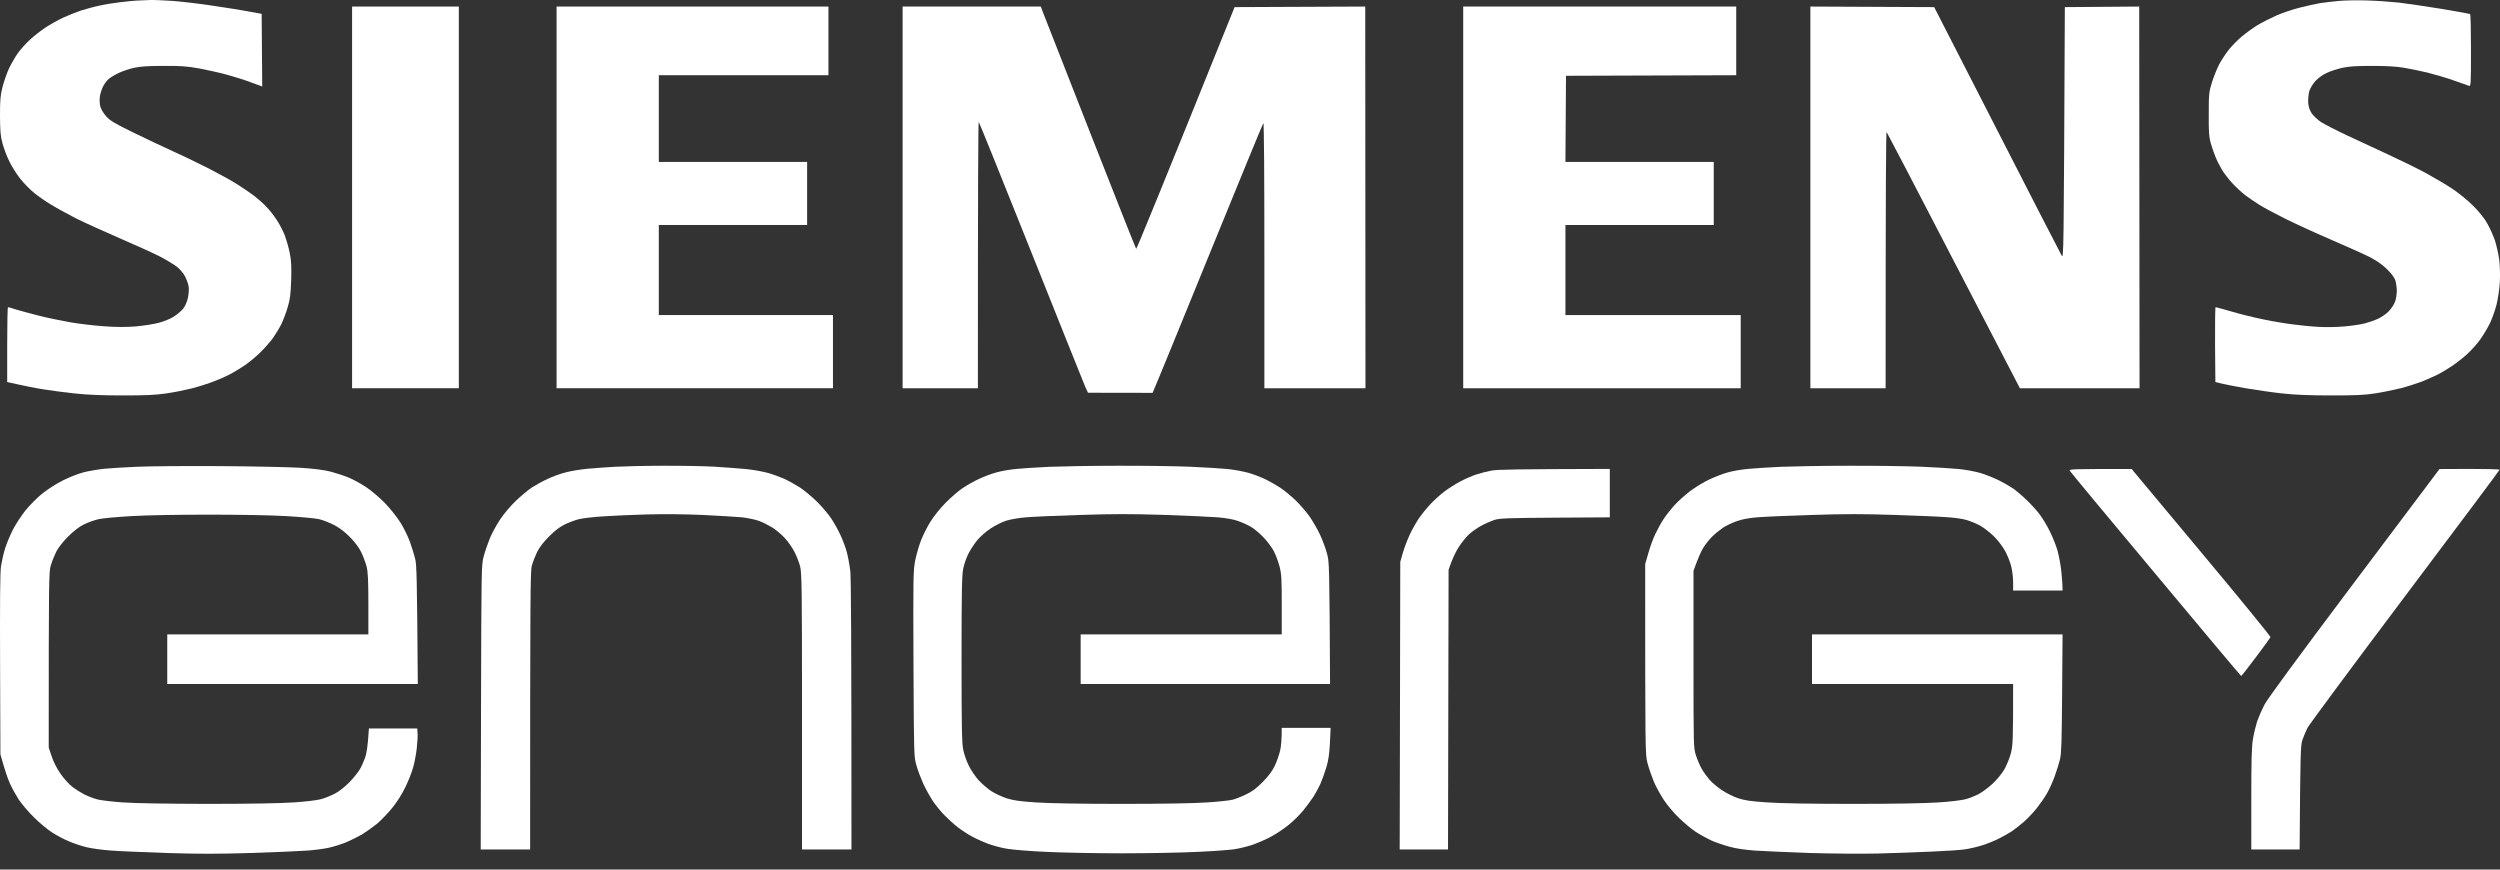 <svg width="92" height="32" viewBox="0 0 92 32" fill="none" xmlns="http://www.w3.org/2000/svg">
<rect x="0" y="0" width="92" height="32" fill="#333333" stroke="none"/>
<g clip-path="url(#clip0_4397_475)">
<path d="M4.44 0.079C4.655 0.055 4.924 0.025 5.04 0.021C5.151 0.013 5.366 0.005 5.515 0.001C5.664 -0.004 6.044 0.013 6.363 0.034C6.681 0.059 7.322 0.133 7.789 0.204C8.256 0.27 8.86 0.365 9.629 0.51L9.65 3.183L9.244 3.034C9.025 2.951 8.62 2.822 8.347 2.748C8.074 2.673 7.607 2.57 7.314 2.516C6.875 2.437 6.632 2.42 6.011 2.425C5.453 2.425 5.164 2.445 4.936 2.495C4.767 2.532 4.515 2.615 4.378 2.681C4.242 2.744 4.072 2.843 4.006 2.901C3.94 2.955 3.841 3.083 3.791 3.187C3.742 3.286 3.688 3.452 3.675 3.556C3.659 3.659 3.667 3.821 3.692 3.92C3.721 4.024 3.808 4.169 3.911 4.285C4.06 4.447 4.225 4.546 4.916 4.882C5.371 5.105 6.04 5.42 6.404 5.586C6.768 5.748 7.363 6.038 7.727 6.224C8.091 6.411 8.546 6.663 8.74 6.788C8.934 6.912 9.203 7.094 9.34 7.198C9.476 7.301 9.679 7.48 9.79 7.596C9.902 7.707 10.08 7.931 10.183 8.093C10.29 8.254 10.423 8.511 10.485 8.673C10.543 8.834 10.625 9.12 10.663 9.315C10.72 9.593 10.729 9.804 10.716 10.309C10.696 10.844 10.675 11.014 10.584 11.316C10.526 11.515 10.419 11.793 10.348 11.938C10.278 12.079 10.137 12.307 10.043 12.443C9.943 12.58 9.728 12.825 9.563 12.986C9.393 13.148 9.145 13.351 9.009 13.442C8.872 13.533 8.657 13.666 8.533 13.736C8.409 13.806 8.128 13.935 7.913 14.018C7.698 14.105 7.318 14.225 7.066 14.291C6.813 14.354 6.388 14.441 6.115 14.478C5.726 14.536 5.375 14.552 4.502 14.552C3.75 14.552 3.179 14.527 2.745 14.478C2.394 14.441 1.881 14.374 1.608 14.329C1.335 14.287 0.922 14.208 0.265 14.059V12.684C0.265 11.925 0.277 11.304 0.294 11.304C0.314 11.304 0.447 11.341 0.595 11.391C0.744 11.437 1.116 11.536 1.422 11.615C1.728 11.693 2.249 11.801 2.58 11.859C2.911 11.917 3.477 11.983 3.841 12.008C4.308 12.041 4.647 12.041 4.998 12.012C5.271 11.988 5.643 11.93 5.825 11.884C6.007 11.838 6.259 11.739 6.384 11.66C6.508 11.582 6.669 11.449 6.739 11.362C6.818 11.258 6.884 11.109 6.917 10.952C6.946 10.811 6.958 10.633 6.942 10.537C6.925 10.446 6.867 10.285 6.813 10.177C6.756 10.065 6.627 9.912 6.516 9.821C6.408 9.738 6.119 9.56 5.867 9.431C5.615 9.303 4.945 9 4.378 8.756C3.812 8.511 3.093 8.184 2.787 8.031C2.481 7.873 2.071 7.649 1.877 7.529C1.683 7.413 1.406 7.223 1.261 7.102C1.112 6.986 0.885 6.75 0.748 6.58C0.612 6.411 0.43 6.12 0.343 5.938C0.252 5.756 0.141 5.458 0.091 5.275C0.017 5.002 0.004 4.824 0 4.26C0 3.68 0.012 3.523 0.091 3.204C0.145 3 0.252 2.69 0.331 2.52C0.413 2.35 0.558 2.097 0.653 1.96C0.752 1.824 0.951 1.6 1.096 1.467C1.24 1.331 1.501 1.128 1.67 1.016C1.84 0.904 2.129 0.742 2.311 0.655C2.493 0.572 2.791 0.452 2.973 0.39C3.155 0.332 3.473 0.245 3.675 0.204C3.878 0.158 4.225 0.104 4.44 0.079Z" fill="white"/>
<path d="M85.371 0.117C85.528 0.092 85.846 0.055 86.074 0.034C86.301 0.013 86.764 0.005 87.108 0.017C87.447 0.026 87.98 0.063 88.286 0.096C88.592 0.133 89.298 0.237 89.857 0.328C90.415 0.423 90.882 0.506 90.898 0.515C90.92 0.523 90.932 1.128 90.932 1.857C90.932 3.104 90.927 3.183 90.857 3.158C90.82 3.141 90.555 3.05 90.27 2.951C89.985 2.851 89.559 2.727 89.319 2.669C89.08 2.611 88.699 2.532 88.472 2.495C88.191 2.445 87.819 2.425 87.293 2.425C86.715 2.425 86.45 2.441 86.198 2.495C86.016 2.537 85.756 2.619 85.619 2.686C85.475 2.752 85.301 2.876 85.206 2.984C85.114 3.083 85.015 3.249 84.982 3.353C84.953 3.452 84.937 3.639 84.941 3.767C84.953 3.929 84.991 4.045 85.069 4.169C85.135 4.264 85.293 4.413 85.421 4.496C85.553 4.579 85.987 4.803 86.384 4.989C86.723 5.149 87.27 5.402 87.691 5.596L87.893 5.69C88.323 5.889 88.939 6.191 89.258 6.361C89.576 6.535 90.022 6.796 90.249 6.949C90.481 7.103 90.816 7.376 91.014 7.575C91.242 7.803 91.428 8.035 91.539 8.238C91.635 8.408 91.759 8.69 91.817 8.859C91.87 9.029 91.941 9.34 91.97 9.543C91.999 9.763 92.007 10.102 91.995 10.372C91.978 10.637 91.928 10.993 91.87 11.221C91.813 11.437 91.701 11.756 91.614 11.925C91.531 12.095 91.37 12.356 91.263 12.506C91.155 12.655 90.948 12.887 90.804 13.019C90.659 13.156 90.407 13.351 90.249 13.459C90.092 13.566 89.848 13.711 89.712 13.782C89.576 13.848 89.316 13.964 89.133 14.039C88.951 14.109 88.6 14.221 88.347 14.287C88.096 14.349 87.67 14.436 87.397 14.478C87 14.54 86.669 14.552 85.764 14.552C84.982 14.552 84.424 14.528 83.986 14.478C83.635 14.441 83.027 14.354 82.642 14.287C82.258 14.221 81.844 14.142 81.526 14.059L81.514 12.684C81.509 11.925 81.518 11.304 81.534 11.304C81.555 11.304 81.82 11.379 82.126 11.466C82.431 11.557 82.952 11.685 83.283 11.752C83.614 11.822 84.106 11.905 84.379 11.938C84.652 11.975 85.078 12.017 85.33 12.029C85.582 12.046 86.007 12.037 86.281 12.012C86.553 11.988 86.889 11.938 87.025 11.901C87.161 11.867 87.376 11.793 87.501 11.735C87.624 11.681 87.806 11.557 87.901 11.461C87.997 11.362 88.104 11.2 88.141 11.097C88.174 10.993 88.203 10.819 88.203 10.703C88.203 10.591 88.178 10.421 88.154 10.33C88.12 10.223 88.017 10.082 87.851 9.916C87.686 9.75 87.479 9.605 87.232 9.473C87.029 9.369 86.392 9.083 85.826 8.839C85.255 8.594 84.486 8.242 84.11 8.056C83.734 7.869 83.295 7.633 83.138 7.534C82.981 7.434 82.745 7.272 82.622 7.181C82.498 7.086 82.283 6.887 82.146 6.738C82.01 6.589 81.836 6.365 81.766 6.245C81.691 6.121 81.584 5.909 81.53 5.773C81.472 5.636 81.394 5.404 81.352 5.255C81.29 5.035 81.278 4.836 81.282 4.198C81.282 3.465 81.29 3.386 81.398 3.038C81.46 2.835 81.58 2.537 81.662 2.375C81.745 2.217 81.906 1.973 82.014 1.836C82.121 1.7 82.337 1.48 82.489 1.351C82.642 1.223 82.907 1.028 83.077 0.925C83.246 0.821 83.564 0.664 83.779 0.568C83.995 0.473 84.374 0.345 84.627 0.282C84.879 0.216 85.214 0.146 85.371 0.117Z" fill="white"/>
<path d="M12.957 14.287V7.264V0.241H16.885V14.287H12.957Z" fill="white"/>
<path d="M20.482 14.287V7.264V0.241H30.487V2.768H24.244V5.959H29.702V8.279H24.244V11.594H30.653V14.287H20.482Z" fill="white"/>
<path d="M33.216 14.287V7.264V0.241H38.301L38.4 0.502C38.454 0.643 39.24 2.644 40.141 4.944C41.046 7.247 41.795 9.141 41.811 9.158C41.824 9.174 42.646 7.181 45.433 0.262L50.241 0.241L50.249 14.287H46.529V9.39C46.529 6.456 46.516 4.505 46.491 4.529C46.471 4.554 45.586 6.705 44.523 9.315C43.461 11.925 42.551 14.15 42.415 14.457L40.038 14.453L39.938 14.237C39.885 14.117 38.992 11.884 37.95 9.274C36.908 6.663 36.04 4.513 36.019 4.488C35.998 4.463 35.986 6.634 35.986 14.287H33.216Z" fill="white"/>
<path d="M53.846 14.287V7.264V0.241H63.893V2.768L57.629 2.789L57.608 5.959H63.066V8.279H57.608V11.594H64.058V14.287H53.846Z" fill="white"/>
<path d="M66.622 14.287V7.264V0.241L71.178 0.262L73.48 4.757C74.745 7.231 75.82 9.319 75.866 9.398C75.945 9.543 75.945 9.526 75.986 0.286V0.262L78.723 0.241L78.735 14.287H74.332L71.897 9.597C70.562 7.015 69.449 4.886 69.429 4.861C69.404 4.836 69.391 6.713 69.391 14.287H66.622Z" fill="white"/>
<path d="M3.819 17.252C4.046 17.232 4.588 17.194 5.018 17.178C5.448 17.157 6.825 17.144 8.077 17.153C9.326 17.161 10.678 17.19 11.075 17.215C11.559 17.248 11.922 17.294 12.171 17.356C12.373 17.41 12.683 17.513 12.853 17.584C13.022 17.658 13.312 17.816 13.493 17.94C13.675 18.06 13.981 18.325 14.176 18.524C14.37 18.727 14.626 19.05 14.746 19.245C14.866 19.44 15.019 19.755 15.089 19.95C15.16 20.144 15.242 20.422 15.28 20.571C15.333 20.795 15.346 21.213 15.375 25.17H6.155V23.347H13.556V22.216C13.556 21.329 13.539 21.035 13.489 20.84C13.452 20.704 13.365 20.472 13.295 20.323C13.208 20.148 13.063 19.95 12.873 19.759C12.687 19.573 12.481 19.415 12.295 19.32C12.133 19.237 11.885 19.137 11.736 19.104C11.588 19.071 11.038 19.021 10.517 18.992C9.996 18.959 8.718 18.939 7.685 18.939C6.651 18.939 5.374 18.959 4.853 18.992C4.332 19.021 3.782 19.071 3.633 19.104C3.484 19.137 3.244 19.224 3.096 19.295C2.909 19.386 2.732 19.523 2.513 19.738C2.318 19.933 2.149 20.148 2.07 20.302C2.004 20.439 1.913 20.662 1.872 20.799C1.797 21.031 1.793 21.246 1.793 27.511L1.905 27.843C1.971 28.042 2.099 28.294 2.227 28.473C2.339 28.638 2.533 28.854 2.649 28.945C2.769 29.04 2.976 29.169 3.104 29.235C3.236 29.301 3.451 29.384 3.579 29.417C3.712 29.45 4.133 29.504 4.522 29.529C4.944 29.562 6.184 29.579 7.643 29.583C9.161 29.583 10.339 29.562 10.806 29.529C11.216 29.504 11.662 29.45 11.798 29.413C11.935 29.38 12.166 29.285 12.315 29.21C12.481 29.123 12.687 28.962 12.857 28.788C13.006 28.634 13.175 28.423 13.237 28.319C13.299 28.216 13.386 28.021 13.436 27.884C13.489 27.727 13.535 27.482 13.576 26.807H15.354L15.366 26.973C15.375 27.064 15.362 27.317 15.338 27.532C15.313 27.747 15.255 28.067 15.205 28.236C15.16 28.406 15.031 28.734 14.92 28.962C14.804 29.206 14.606 29.521 14.436 29.728C14.283 29.919 14.031 30.18 13.882 30.308C13.729 30.432 13.477 30.611 13.324 30.706C13.167 30.797 12.898 30.93 12.729 31C12.559 31.07 12.278 31.157 12.108 31.195C11.939 31.236 11.575 31.282 11.302 31.302C11.029 31.323 10.099 31.361 9.235 31.39C8.028 31.427 7.308 31.427 6.134 31.39C5.291 31.361 4.361 31.323 4.067 31.298C3.774 31.278 3.377 31.224 3.186 31.178C3 31.133 2.711 31.037 2.55 30.967C2.384 30.901 2.107 30.756 1.938 30.648C1.768 30.544 1.458 30.287 1.252 30.08C1.041 29.877 0.789 29.575 0.685 29.417C0.582 29.256 0.437 28.995 0.367 28.837C0.292 28.676 0.185 28.369 0.015 27.76L0.003 24.466C-0.005 22.133 0.003 21.077 0.036 20.84C0.065 20.658 0.131 20.36 0.189 20.177C0.247 19.995 0.375 19.689 0.474 19.494C0.574 19.299 0.78 18.984 0.933 18.789C1.09 18.595 1.371 18.309 1.566 18.155C1.764 17.998 2.095 17.787 2.331 17.671C2.558 17.559 2.893 17.426 3.075 17.381C3.257 17.335 3.592 17.277 3.819 17.252Z" fill="white"/>
<path d="M21.597 17.252C21.845 17.232 22.304 17.194 22.61 17.178C22.916 17.161 23.718 17.14 24.388 17.14C25.057 17.136 25.913 17.153 26.29 17.174C26.666 17.198 27.187 17.236 27.447 17.261C27.708 17.285 28.076 17.352 28.266 17.405C28.452 17.459 28.721 17.559 28.865 17.621C29.006 17.687 29.262 17.828 29.432 17.936C29.601 18.048 29.891 18.288 30.077 18.474C30.259 18.657 30.49 18.93 30.589 19.079C30.689 19.229 30.841 19.498 30.924 19.68C31.011 19.863 31.119 20.153 31.164 20.323C31.209 20.492 31.267 20.811 31.292 21.027C31.317 21.263 31.334 23.372 31.334 31.261H29.514V26.194C29.514 21.773 29.506 21.097 29.448 20.861C29.415 20.712 29.316 20.463 29.233 20.302C29.151 20.144 28.989 19.916 28.873 19.792C28.762 19.668 28.555 19.498 28.419 19.411C28.282 19.328 28.063 19.216 27.935 19.171C27.803 19.121 27.522 19.063 27.315 19.038C27.104 19.017 26.455 18.98 25.876 18.951C25.264 18.922 24.413 18.914 23.85 18.93C23.317 18.943 22.581 18.976 22.217 19.001C21.853 19.021 21.444 19.071 21.308 19.104C21.171 19.137 20.94 19.224 20.791 19.295C20.605 19.386 20.427 19.519 20.208 19.738C19.997 19.95 19.852 20.14 19.761 20.323C19.691 20.472 19.604 20.695 19.571 20.82C19.517 21.014 19.509 21.797 19.509 31.261H17.69L17.702 26.028L17.702 26.012C17.715 20.832 17.715 20.794 17.802 20.468C17.851 20.285 17.955 19.987 18.029 19.805C18.103 19.622 18.273 19.316 18.401 19.121C18.529 18.926 18.786 18.619 18.976 18.437C19.166 18.255 19.435 18.031 19.571 17.94C19.708 17.853 19.968 17.708 20.15 17.625C20.332 17.538 20.63 17.43 20.811 17.385C20.993 17.335 21.349 17.277 21.597 17.252Z" fill="white"/>
<path d="M37.411 17.256C37.651 17.232 38.197 17.198 38.631 17.178C39.065 17.161 40.169 17.14 41.091 17.14C42.013 17.136 43.212 17.153 43.757 17.174C44.303 17.198 44.944 17.236 45.184 17.261C45.423 17.285 45.771 17.352 45.961 17.405C46.147 17.459 46.437 17.571 46.602 17.654C46.763 17.737 47.003 17.874 47.127 17.957C47.251 18.039 47.495 18.238 47.664 18.4C47.834 18.561 48.078 18.843 48.202 19.021C48.326 19.204 48.495 19.498 48.578 19.68C48.665 19.863 48.776 20.161 48.826 20.343C48.921 20.665 48.921 20.724 48.946 25.124L48.946 25.17H39.768V23.347H47.168V22.262C47.168 21.296 47.16 21.135 47.086 20.84C47.036 20.658 46.941 20.397 46.867 20.264C46.792 20.128 46.623 19.904 46.486 19.763C46.35 19.622 46.147 19.452 46.031 19.386C45.92 19.32 45.709 19.224 45.568 19.175C45.399 19.113 45.134 19.067 44.824 19.038C44.555 19.017 43.646 18.976 42.806 18.947C41.599 18.91 40.95 18.91 39.726 18.951C38.875 18.976 37.982 19.017 37.742 19.038C37.502 19.059 37.188 19.113 37.039 19.158C36.89 19.204 36.63 19.332 36.46 19.444C36.278 19.564 36.067 19.751 35.952 19.892C35.844 20.028 35.7 20.248 35.633 20.385C35.563 20.521 35.48 20.762 35.447 20.923C35.398 21.164 35.385 21.731 35.385 24.259C35.385 26.778 35.398 27.354 35.447 27.594C35.48 27.756 35.571 28.013 35.65 28.174C35.728 28.336 35.89 28.572 36.01 28.709C36.134 28.841 36.344 29.024 36.481 29.115C36.617 29.202 36.874 29.322 37.051 29.38C37.295 29.455 37.543 29.492 38.122 29.529C38.589 29.562 39.805 29.583 41.297 29.583C42.786 29.583 43.989 29.562 44.427 29.529C44.82 29.504 45.229 29.459 45.341 29.434C45.448 29.409 45.676 29.322 45.845 29.239C46.081 29.127 46.23 29.02 46.465 28.779C46.684 28.56 46.817 28.377 46.916 28.174C46.99 28.013 47.077 27.764 47.11 27.615C47.144 27.466 47.168 27.221 47.168 26.786H48.967L48.942 27.333C48.921 27.743 48.888 27.975 48.81 28.236C48.752 28.431 48.653 28.7 48.595 28.837C48.533 28.974 48.417 29.189 48.338 29.314C48.256 29.438 48.086 29.67 47.958 29.828C47.83 29.985 47.578 30.233 47.396 30.378C47.214 30.523 46.908 30.722 46.714 30.822C46.519 30.921 46.213 31.05 46.031 31.108C45.849 31.166 45.568 31.232 45.411 31.253C45.254 31.278 44.659 31.323 44.088 31.348C43.522 31.377 42.265 31.402 41.297 31.402C40.33 31.402 39.065 31.377 38.486 31.348C37.907 31.323 37.27 31.269 37.072 31.236C36.87 31.207 36.555 31.12 36.369 31.054C36.179 30.983 35.906 30.859 35.757 30.776C35.608 30.698 35.377 30.544 35.24 30.437C35.104 30.333 34.885 30.134 34.753 29.997C34.62 29.861 34.43 29.629 34.331 29.479C34.232 29.33 34.075 29.053 33.984 28.858C33.897 28.663 33.777 28.357 33.727 28.174C33.632 27.843 33.632 27.834 33.616 24.429V24.424C33.603 21.176 33.608 20.985 33.682 20.613C33.727 20.397 33.822 20.07 33.893 19.887C33.963 19.705 34.116 19.398 34.236 19.204C34.364 18.997 34.596 18.707 34.806 18.495C35.001 18.3 35.278 18.06 35.427 17.961C35.575 17.861 35.844 17.708 36.026 17.625C36.208 17.538 36.497 17.43 36.667 17.385C36.836 17.335 37.171 17.277 37.411 17.256Z" fill="white"/>
<path d="M64.326 17.256C64.566 17.232 65.112 17.198 65.546 17.178C65.98 17.161 67.084 17.14 68.006 17.14C68.928 17.136 70.126 17.153 70.672 17.174C71.218 17.198 71.859 17.236 72.099 17.261C72.338 17.285 72.686 17.352 72.876 17.405C73.062 17.459 73.368 17.584 73.558 17.675C73.744 17.77 73.98 17.907 74.083 17.977C74.186 18.048 74.406 18.234 74.575 18.396C74.74 18.553 74.964 18.798 75.063 18.934C75.166 19.071 75.332 19.345 75.431 19.548C75.53 19.747 75.658 20.061 75.712 20.248C75.766 20.439 75.832 20.787 75.857 21.027C75.882 21.267 75.902 21.524 75.902 21.731H74.083V21.433C74.083 21.267 74.054 21.01 74.017 20.861C73.984 20.712 73.885 20.463 73.802 20.302C73.711 20.128 73.542 19.904 73.381 19.742C73.231 19.593 73 19.415 72.863 19.34C72.727 19.266 72.512 19.179 72.388 19.142C72.264 19.1 71.966 19.055 71.727 19.038C71.487 19.017 70.602 18.976 69.763 18.951C68.543 18.91 67.915 18.91 66.662 18.951C65.798 18.976 64.897 19.017 64.657 19.038C64.376 19.059 64.115 19.108 63.913 19.179C63.743 19.237 63.511 19.349 63.396 19.427C63.284 19.506 63.106 19.647 63.007 19.747C62.908 19.846 62.763 20.028 62.689 20.144C62.61 20.264 62.499 20.509 62.321 21.006V24.259C62.321 27.511 62.321 27.511 62.412 27.801C62.465 27.963 62.561 28.187 62.627 28.299C62.693 28.415 62.821 28.589 62.908 28.692C62.999 28.796 63.201 28.966 63.358 29.073C63.516 29.181 63.784 29.314 63.954 29.372C64.198 29.455 64.425 29.488 65.029 29.529C65.513 29.562 66.67 29.583 68.192 29.583C69.68 29.583 70.871 29.562 71.334 29.529C71.743 29.504 72.19 29.45 72.326 29.413C72.463 29.38 72.686 29.289 72.822 29.218C72.959 29.144 73.186 28.974 73.331 28.837C73.48 28.7 73.67 28.468 73.757 28.319C73.843 28.17 73.951 27.905 74 27.718C74.075 27.424 74.083 27.259 74.083 25.17H66.682V23.347H75.902L75.886 25.51C75.873 27.279 75.861 27.727 75.807 27.946C75.77 28.096 75.683 28.373 75.613 28.568C75.543 28.763 75.418 29.04 75.332 29.189C75.249 29.339 75.075 29.587 74.947 29.749C74.819 29.91 74.604 30.134 74.471 30.25C74.339 30.366 74.145 30.515 74.042 30.586C73.939 30.656 73.724 30.776 73.567 30.855C73.409 30.938 73.128 31.05 72.946 31.108C72.764 31.166 72.475 31.232 72.305 31.257C72.136 31.282 71.577 31.319 71.065 31.34C70.552 31.365 69.659 31.394 69.08 31.41C68.497 31.423 67.389 31.414 66.6 31.39C65.814 31.361 64.913 31.323 64.595 31.302C64.206 31.273 63.884 31.228 63.623 31.153C63.408 31.095 63.098 30.988 62.941 30.913C62.784 30.838 62.532 30.698 62.383 30.598C62.234 30.499 61.969 30.275 61.792 30.105C61.61 29.931 61.358 29.633 61.229 29.438C61.101 29.243 60.932 28.937 60.857 28.754C60.783 28.572 60.679 28.274 60.63 28.091C60.543 27.764 60.543 27.698 60.543 20.759V20.758L60.659 20.356C60.721 20.132 60.837 19.813 60.915 19.651C60.994 19.485 61.13 19.237 61.221 19.1C61.312 18.963 61.494 18.731 61.626 18.586C61.758 18.441 62.015 18.209 62.197 18.073C62.379 17.936 62.693 17.741 62.9 17.646C63.106 17.55 63.412 17.43 63.582 17.385C63.751 17.335 64.086 17.277 64.326 17.256Z" fill="white"/>
<path d="M54.321 17.463C54.469 17.414 54.722 17.348 54.879 17.319C55.09 17.277 55.73 17.265 59.241 17.256V19.038L57.227 19.05C55.429 19.063 55.185 19.071 54.982 19.137C54.858 19.179 54.643 19.274 54.507 19.349C54.37 19.423 54.176 19.56 54.077 19.647C53.977 19.734 53.804 19.945 53.692 20.115C53.581 20.285 53.448 20.546 53.308 20.965L53.287 31.261H51.509L51.53 20.675L51.625 20.343C51.679 20.161 51.79 19.863 51.877 19.68C51.96 19.498 52.113 19.229 52.212 19.079C52.316 18.93 52.51 18.69 52.646 18.545C52.783 18.4 53.014 18.193 53.163 18.081C53.312 17.969 53.572 17.803 53.742 17.716C53.911 17.625 54.172 17.513 54.321 17.463Z" fill="white"/>
<path d="M79.326 21.126C77.601 19.067 76.179 17.352 76.163 17.318C76.142 17.265 76.278 17.256 78.445 17.26L81.008 20.331C82.418 22.017 83.563 23.422 83.555 23.447C83.546 23.471 83.307 23.803 83.017 24.184C82.732 24.565 82.489 24.876 82.476 24.876C82.464 24.876 81.045 23.19 79.326 21.126Z" fill="white"/>
<path d="M83.324 25.945C83.431 25.734 84.56 24.197 86.631 21.441L89.773 17.261L90.881 17.256C91.489 17.256 91.985 17.269 91.985 17.285C91.985 17.306 90.418 19.398 88.508 21.938C86.598 24.478 84.981 26.662 84.915 26.786C84.853 26.91 84.766 27.118 84.725 27.242C84.663 27.445 84.651 27.681 84.626 31.261H82.848V29.405C82.848 27.938 82.861 27.478 82.91 27.188C82.943 26.989 83.014 26.703 83.063 26.546C83.117 26.392 83.233 26.123 83.324 25.945Z" fill="white"/>
</g>
<defs>
<clipPath id="clip0_4397_475">
<rect width="92" height="32" fill="white"/>
</clipPath>
</defs>
</svg>
